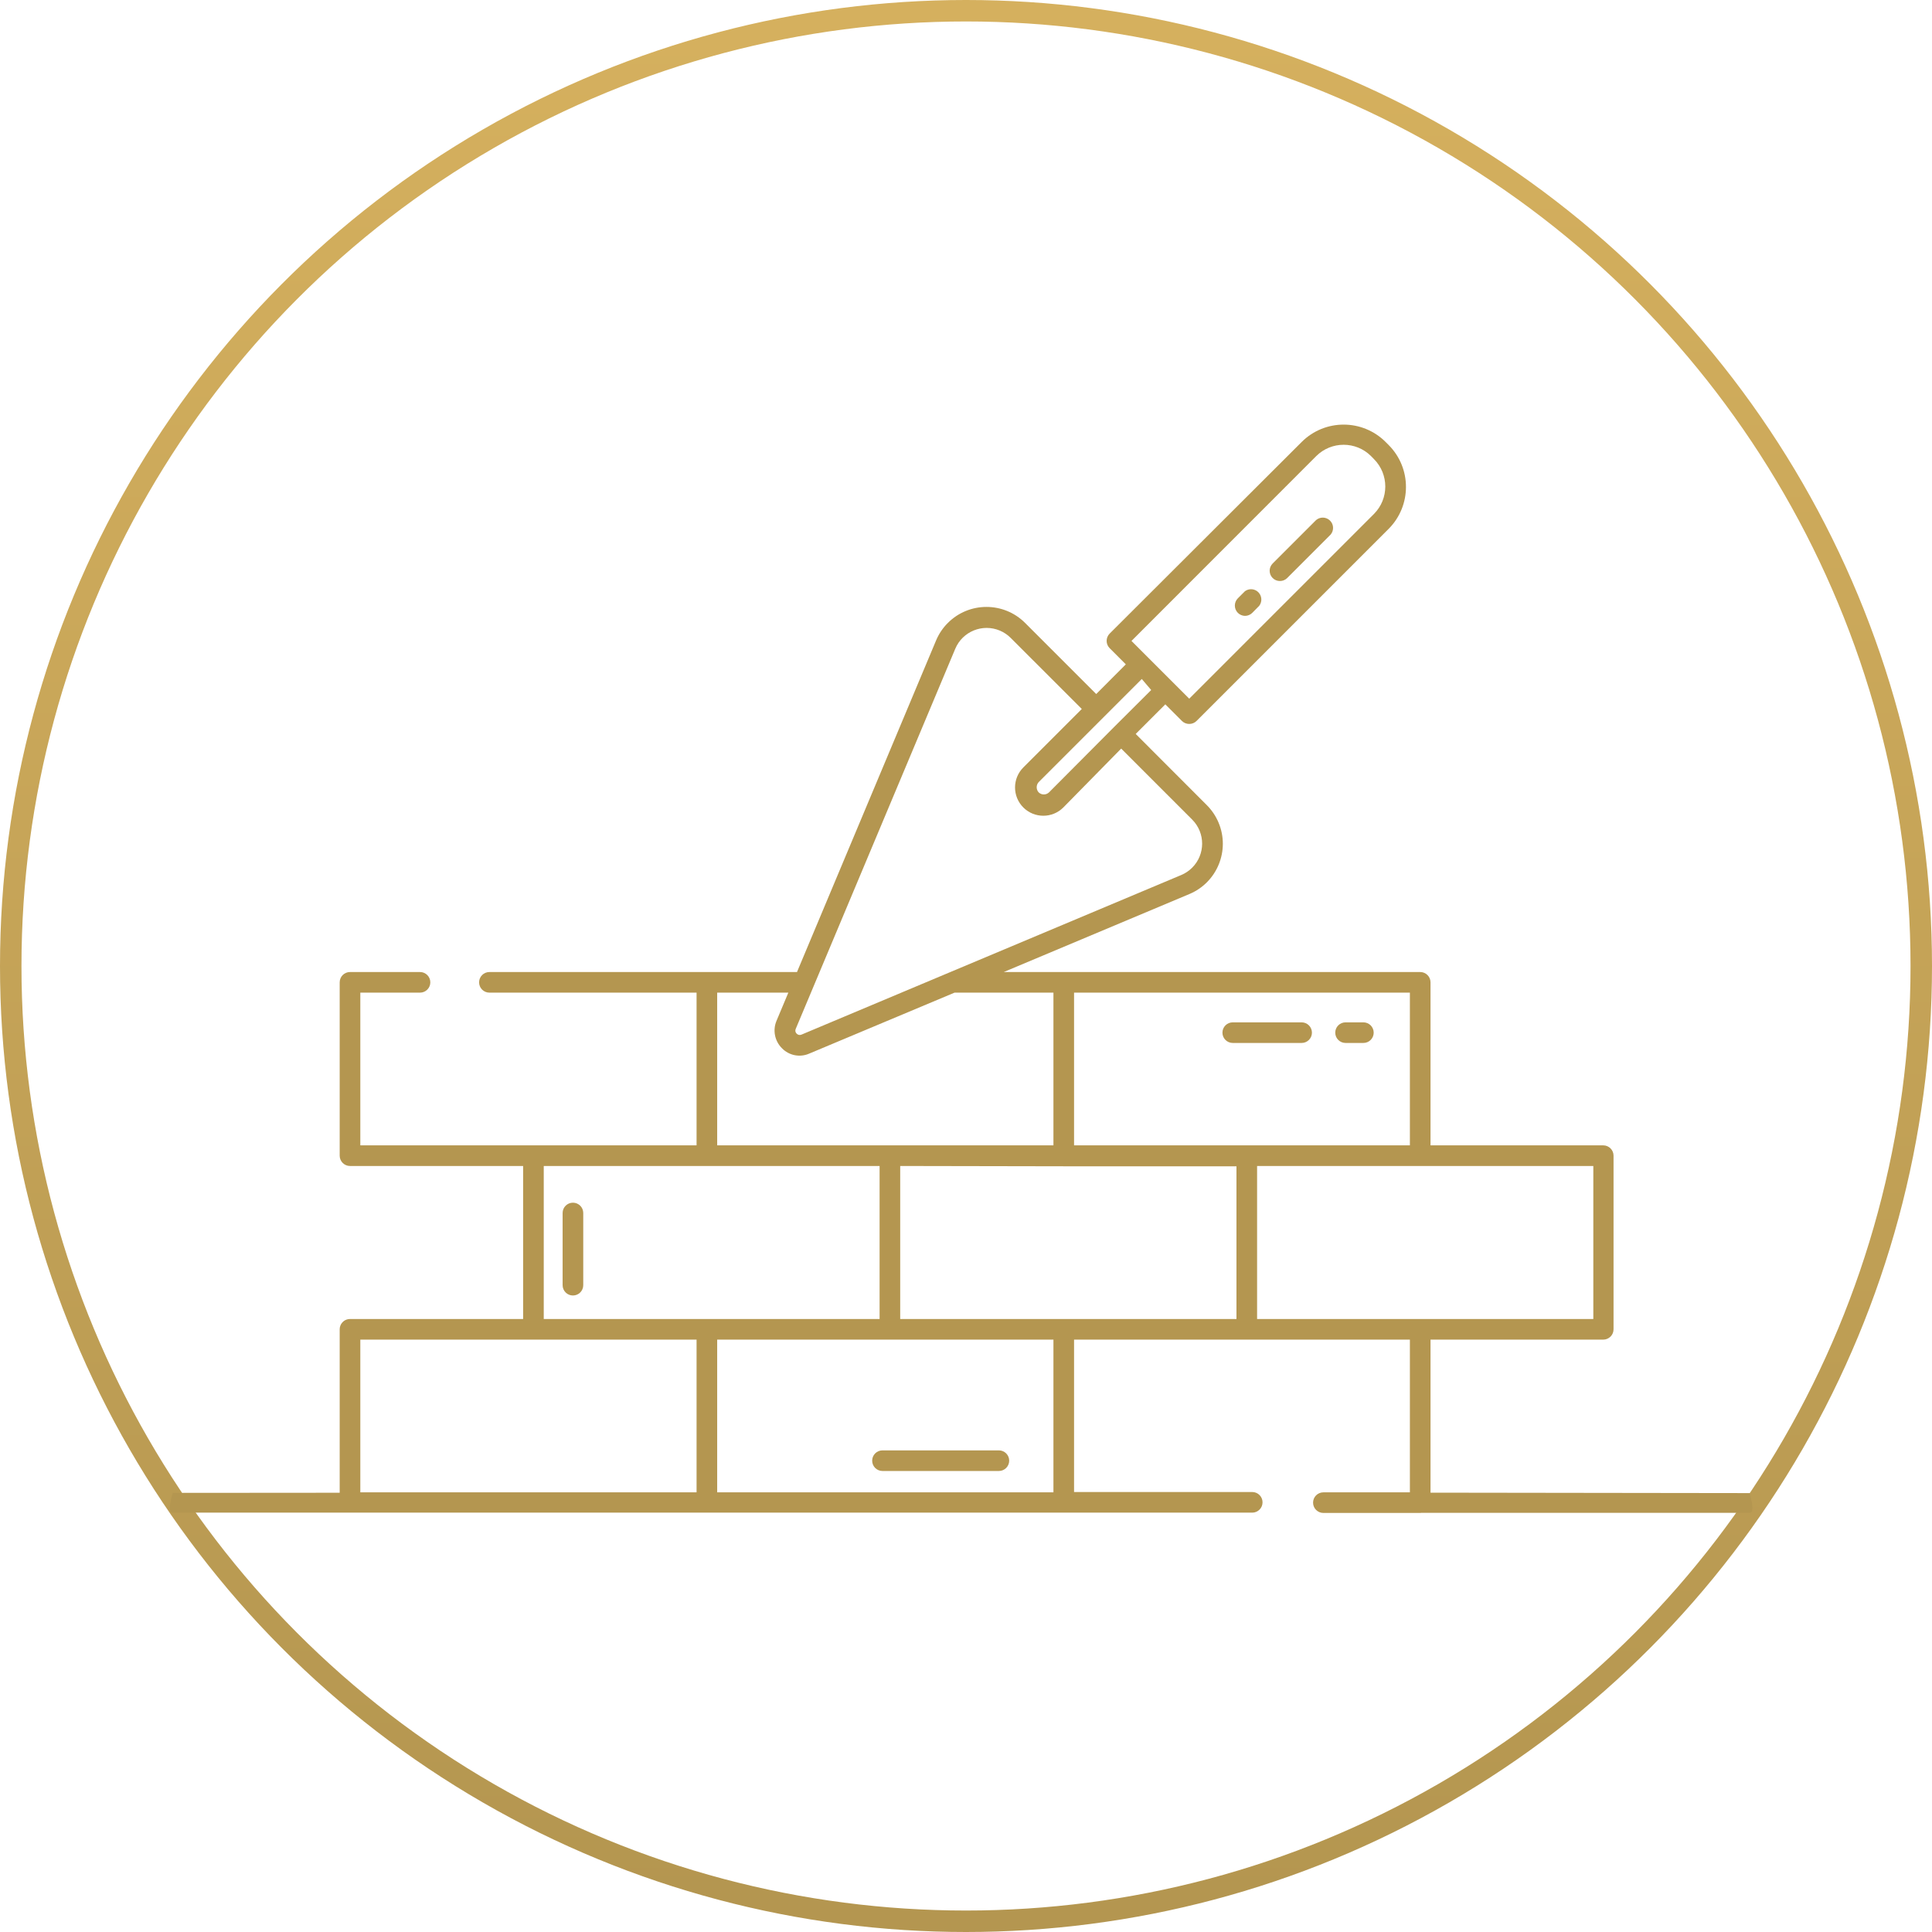 <?xml version="1.0" encoding="UTF-8"?>
<svg width="90px" height="90px" viewBox="0 0 90 90" version="1.1" xmlns="http://www.w3.org/2000/svg" xmlns:xlink="http://www.w3.org/1999/xlink">
    <title>icone-murs</title>
    <defs>
        <linearGradient x1="50%" y1="0%" x2="50%" y2="100%" id="linearGradient-1">
            <stop stop-color="#D5B05E" offset="0%"></stop>
            <stop stop-color="#B49650" offset="100%"></stop>
        </linearGradient>
    </defs>
    <g id="Création" stroke="none" stroke-width="1" fill="none" fill-rule="evenodd">
        <g id="02-Oscara-Creation" transform="translate(-1080, -4875)">
            <g id="prestations" transform="translate(0, 4395)">
                <g id="icone-murs" transform="translate(1080, 480)">
                    <circle id="Oval" stroke="url(#linearGradient-1)" cx="45" cy="45" r="44.5"></circle>
                    <path d="M64.545,20.587 L64.689,20.731 C65.764,21.81 65.764,23.556 64.689,24.636 L55.74,33.585 C55.649,33.675 55.527,33.725 55.399,33.724 C55.271,33.725 55.149,33.675 55.058,33.585 L54.285,32.811 L52.906,34.19 L56.216,37.504 C56.451,37.739 56.639,38.018 56.767,38.325 C57.309,39.619 56.698,41.108 55.404,41.649 L46.758,45.281 L66.159,45.281 C66.424,45.281 66.639,45.496 66.639,45.761 L66.639,53.355 L74.684,53.355 C74.95,53.355 75.165,53.57 75.165,53.836 L75.165,61.924 C75.165,62.19 74.95,62.405 74.684,62.405 L66.639,62.405 L66.639,69.534 L81.505,69.554 C81.665,70.116 81.678,70.421 81.545,70.468 L81.505,70.474 L66.211,70.474 L66.159,70.479 L61.648,70.479 C61.383,70.479 61.168,70.264 61.168,69.999 C61.168,69.734 61.383,69.519 61.648,69.519 L65.678,69.519 L65.678,62.405 L50.034,62.405 L50.034,69.504 L58.334,69.504 C58.599,69.504 58.814,69.719 58.814,69.984 C58.814,70.25 58.599,70.465 58.334,70.465 L8.043,70.464 C7.869,70.464 7.869,70.158 8.043,69.544 L15.824,69.538 L15.824,61.924 C15.824,61.689 15.994,61.492 16.218,61.452 L16.305,61.444 L24.369,61.444 L24.369,54.316 L16.305,54.316 C16.039,54.316 15.824,54.101 15.824,53.836 L15.824,45.761 C15.824,45.496 16.039,45.281 16.305,45.281 L19.566,45.281 C19.831,45.281 20.046,45.496 20.046,45.761 C20.046,46.026 19.831,46.241 19.566,46.241 L16.785,46.241 L16.785,53.355 L32.449,53.355 L32.449,46.241 L22.799,46.241 C22.533,46.241 22.318,46.026 22.318,45.761 C22.318,45.496 22.533,45.281 22.799,45.281 L37.127,45.281 L43.607,29.833 C43.734,29.53 43.919,29.254 44.152,29.021 C45.145,28.025 46.757,28.024 47.752,29.017 L51.066,32.331 L52.445,30.948 L51.691,30.193 C51.505,30.006 51.505,29.704 51.691,29.516 L60.639,20.587 C61.719,19.511 63.465,19.511 64.545,20.587 Z M32.449,62.405 L16.785,62.405 L16.785,69.519 L32.449,69.519 L32.449,62.405 Z M49.073,62.405 L33.409,62.405 L33.409,69.519 L49.073,69.519 L49.073,62.405 Z M40.975,54.316 L25.33,54.316 L25.33,61.444 L40.975,61.444 L40.975,54.316 Z M41.935,54.316 L41.935,61.444 L57.599,61.444 L57.599,54.33 L49.553,54.33 L41.935,54.316 Z M74.223,54.316 L58.56,54.316 L58.56,61.444 L74.223,61.444 L74.223,54.316 Z M65.678,46.241 L50.034,46.241 L50.034,53.355 L65.678,53.355 L65.678,46.241 Z M36.724,46.241 L33.409,46.241 L33.409,53.355 L49.073,53.355 L49.073,46.241 L44.467,46.241 L37.699,49.08 C37.264,49.272 36.756,49.172 36.426,48.83 C36.09,48.497 35.989,47.994 36.171,47.558 L36.724,46.241 Z M46.576,29.375 C45.769,29.036 44.839,29.415 44.5,30.222 L37.069,47.927 C37.032,48.004 37.05,48.096 37.113,48.153 C37.171,48.213 37.262,48.231 37.338,48.196 L44.183,45.319 L55.029,40.761 C55.217,40.682 55.388,40.567 55.533,40.423 C56.154,39.806 56.156,38.802 55.538,38.181 L52.229,34.872 L49.534,37.615 C49.019,38.129 48.185,38.129 47.67,37.615 C47.156,37.1 47.156,36.266 47.67,35.751 L50.394,33.027 L47.084,29.718 C46.939,29.572 46.766,29.455 46.576,29.375 Z M53.189,31.63 L48.386,36.433 C48.262,36.569 48.262,36.777 48.386,36.913 C48.521,37.04 48.731,37.04 48.866,36.913 L51.907,33.858 L53.627,32.144 L53.189,31.63 Z M63.867,21.245 C63.161,20.544 62.023,20.544 61.317,21.245 L52.709,29.857 L53.478,30.626 L55.399,32.547 L64.007,23.939 C64.707,23.234 64.707,22.095 64.007,21.389 Z M63.512,47.625 L62.681,47.625 C62.416,47.625 62.201,47.84 62.201,48.105 C62.201,48.37 62.416,48.585 62.681,48.585 L63.512,48.585 C63.777,48.585 63.992,48.37 63.992,48.105 C63.992,47.84 63.777,47.625 63.512,47.625 Z M61.932,24.228 C61.752,24.074 61.487,24.074 61.307,24.228 L59.285,26.25 C59.099,26.437 59.099,26.74 59.285,26.927 C59.376,27.017 59.498,27.067 59.626,27.066 C59.752,27.066 59.873,27.016 59.962,26.927 L61.984,24.905 C62.157,24.703 62.134,24.4 61.932,24.228 Z M57.993,27.542 C58.165,27.415 58.399,27.417 58.569,27.546 C58.78,27.707 58.821,28.008 58.661,28.219 L58.334,28.551 C58.244,28.64 58.124,28.689 57.998,28.69 C57.872,28.688 57.752,28.637 57.663,28.548 C57.477,28.36 57.478,28.056 57.666,27.869 Z M46.532,67.564 L41.109,67.564 C40.844,67.564 40.629,67.779 40.629,68.044 C40.629,68.309 40.844,68.524 41.109,68.524 L46.532,68.524 C46.797,68.524 47.012,68.309 47.012,68.044 C47.012,67.779 46.797,67.564 46.532,67.564 Z M26.689,56.026 C26.424,56.026 26.209,56.241 26.209,56.506 L26.209,59.869 C26.209,60.134 26.424,60.349 26.689,60.349 C26.955,60.349 27.17,60.134 27.17,59.869 L27.17,56.506 C27.17,56.241 26.955,56.026 26.689,56.026 Z M60.635,47.625 L57.426,47.625 C57.161,47.625 56.946,47.84 56.946,48.105 C56.946,48.37 57.161,48.585 57.426,48.585 L60.635,48.585 C60.9,48.585 61.115,48.37 61.115,48.105 C61.115,47.84 60.9,47.625 60.635,47.625 Z" id="Shape" fill="#B49650" fill-rule="nonzero"></path>
                </g>
            </g>
        </g>
    </g>
</svg>